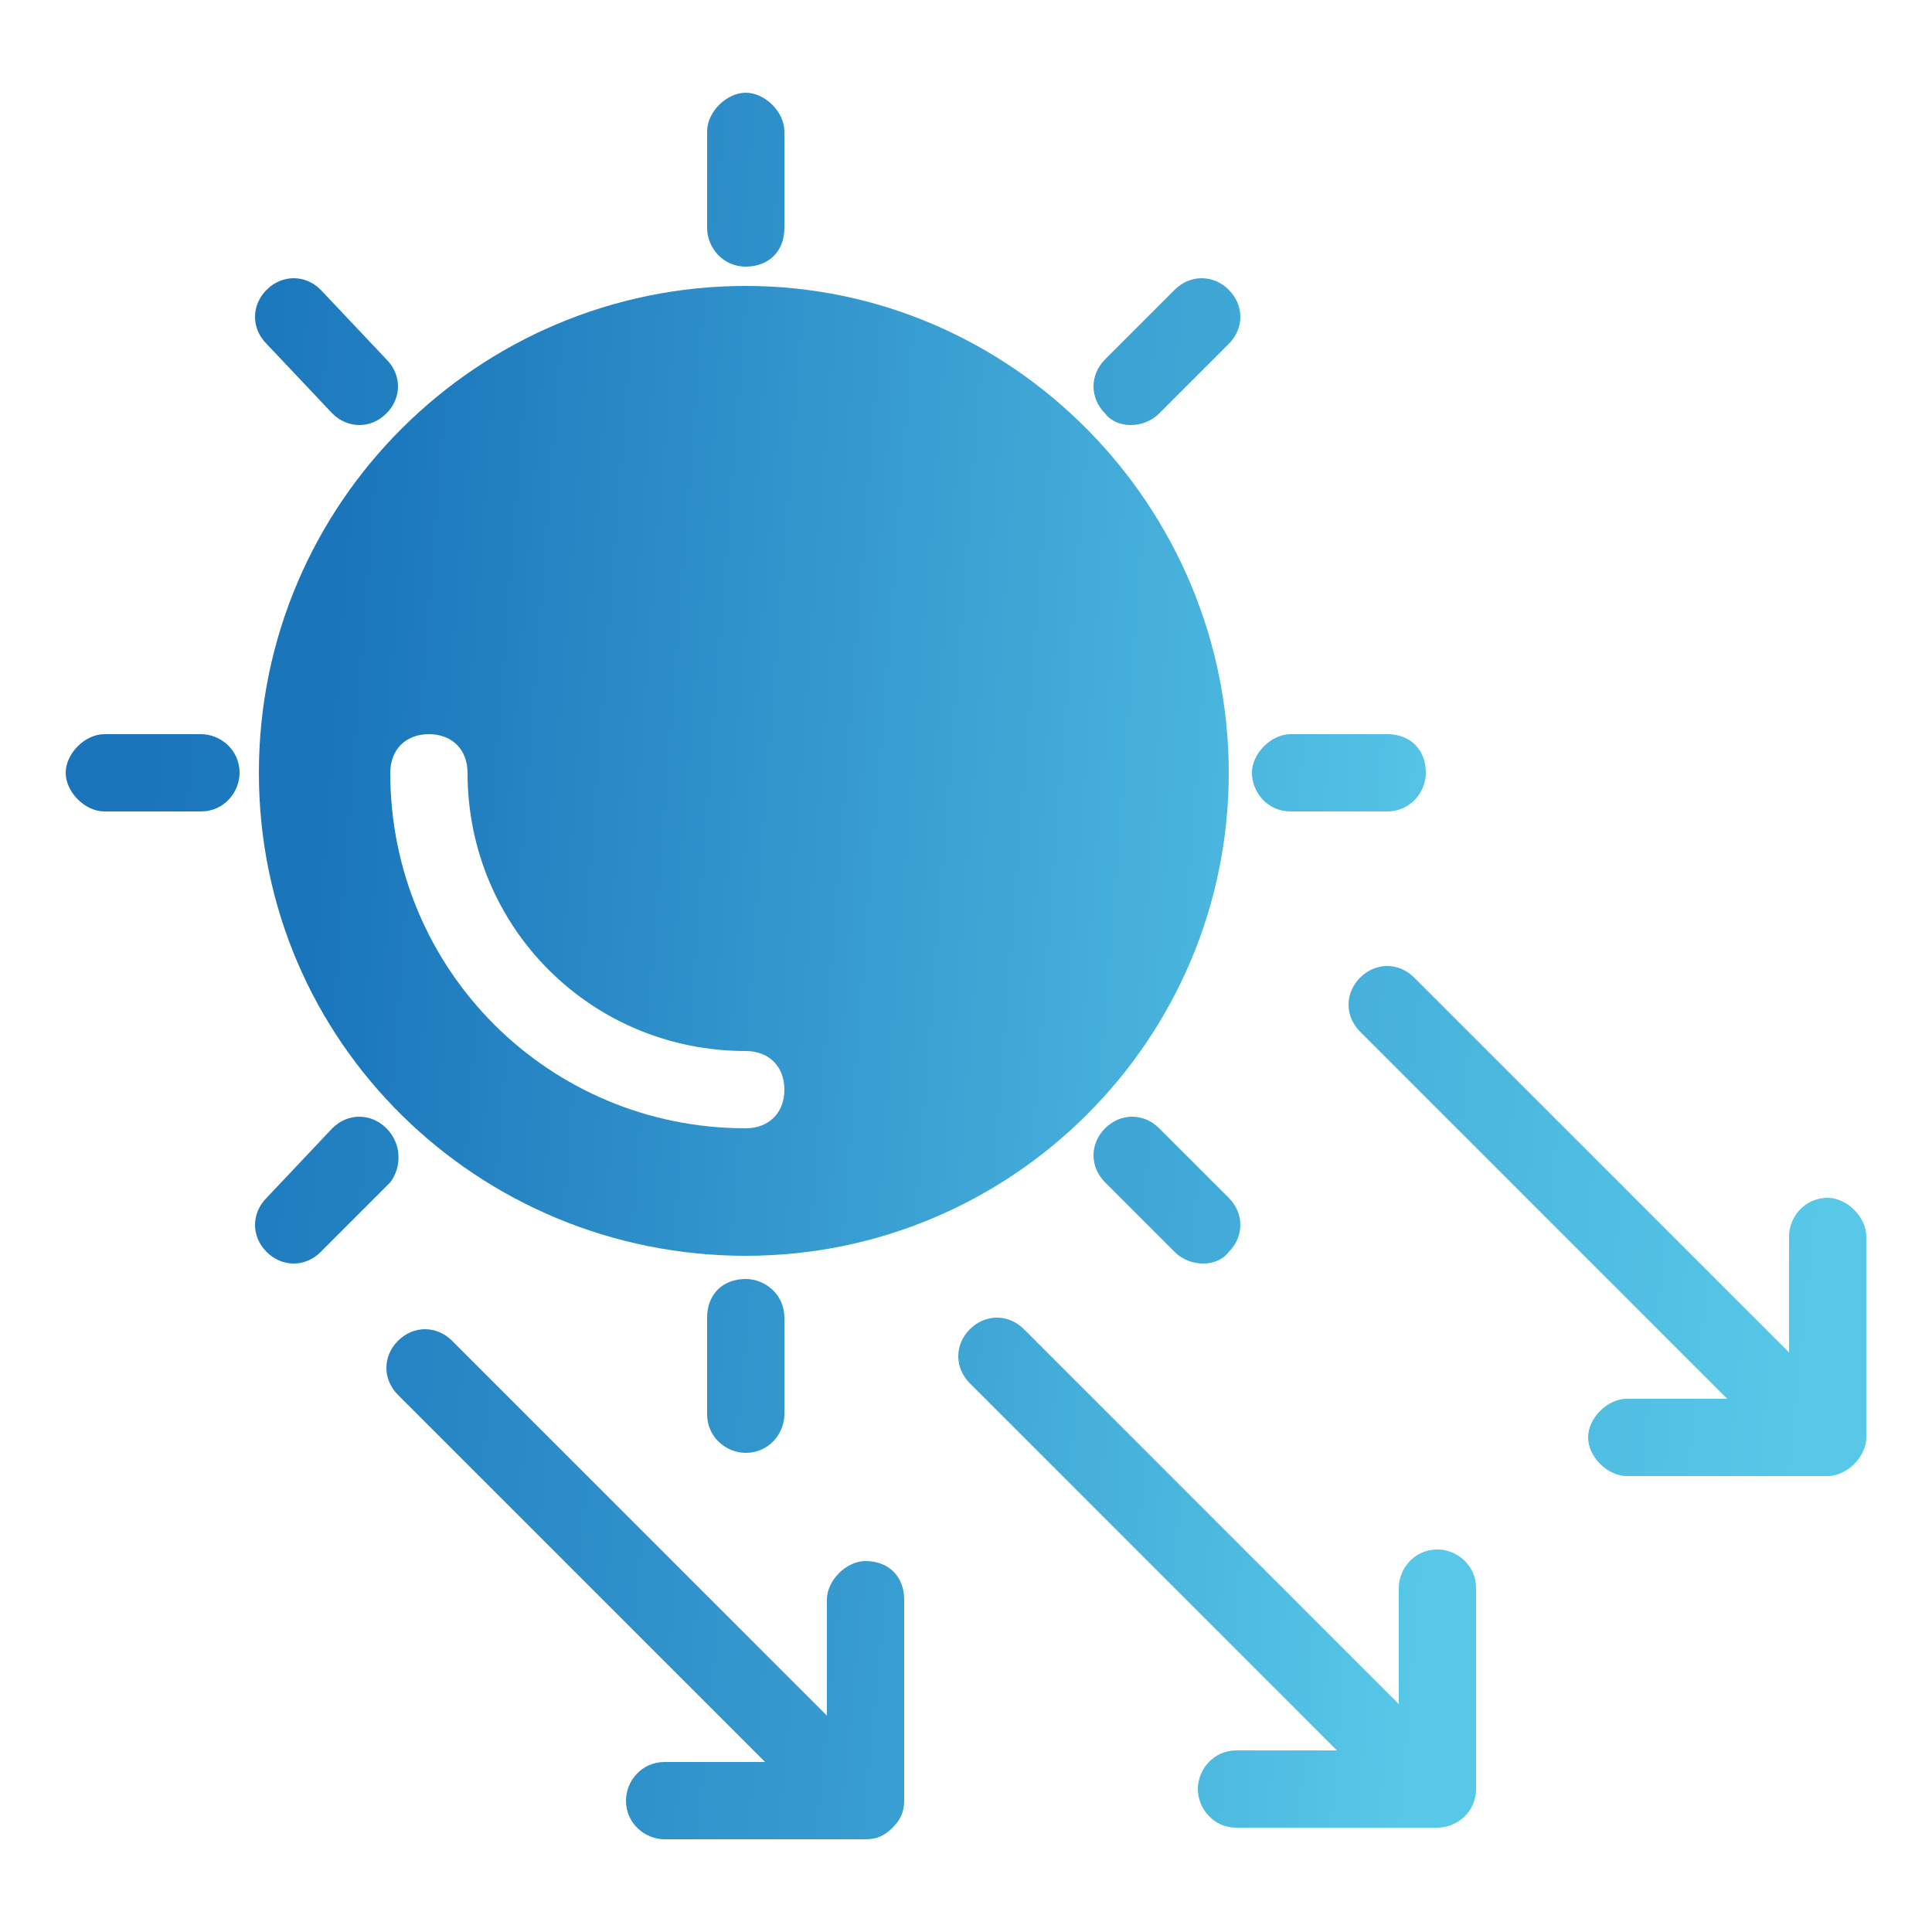 <?xml version="1.0" encoding="UTF-8"?>
<svg xmlns="http://www.w3.org/2000/svg" width="45" height="45" viewBox="0 0 45 45" fill="none">
  <path d="M9 26.28C8.64 25.92 8.1 25.92 7.74 26.28L6.21 27.9C5.85 28.26 5.85 28.8 6.21 29.16C6.57 29.52 7.11 29.52 7.47 29.16L9.09 27.54C9.36 27.18 9.36 26.64 9 26.28ZM7.74 9.63C8.1 9.99 8.64 9.99 9 9.63C9.36 9.27 9.36 8.73 9 8.37L7.47 6.75C7.11 6.39 6.57 6.39 6.21 6.75C5.85 7.11 5.85 7.65 6.21 8.01L7.74 9.63ZM27 26.28C26.64 25.92 26.1 25.92 25.74 26.28C25.38 26.64 25.38 27.18 25.74 27.54L27.36 29.16C27.72 29.52 28.35 29.52 28.62 29.16C28.98 28.8 28.98 28.26 28.62 27.9L27 26.28ZM17.37 6.21C17.91 6.21 18.27 5.85 18.27 5.31V3.06C18.27 2.61 17.82 2.16 17.37 2.16C16.92 2.16 16.47 2.61 16.47 3.06V5.31C16.47 5.76 16.83 6.21 17.37 6.21ZM4.68 17.1H2.43C1.98 17.1 1.53 17.55 1.53 18C1.53 18.45 1.98 18.9 2.43 18.9H4.68C5.22 18.9 5.58 18.45 5.58 18C5.58 17.46 5.13 17.1 4.68 17.1ZM16.47 30.69V32.94C16.47 33.48 16.92 33.84 17.37 33.84C17.91 33.84 18.27 33.39 18.27 32.94V30.69C18.27 30.15 17.82 29.79 17.37 29.79C16.83 29.79 16.47 30.15 16.47 30.69ZM20.16 36.36C19.71 36.36 19.26 36.81 19.26 37.26V39.96L10.53 31.23C10.17 30.87 9.63 30.87 9.27 31.23C8.91 31.59 8.91 32.13 9.27 32.49L17.82 41.04H15.48C14.94 41.04 14.58 41.49 14.58 41.94C14.58 42.48 15.03 42.84 15.48 42.84H20.16C20.43 42.84 20.61 42.75 20.79 42.57C20.97 42.39 21.06 42.21 21.06 41.94V37.26C21.06 36.72 20.7 36.36 20.16 36.36ZM27 9.63L28.62 8.01C28.98 7.65 28.98 7.11 28.62 6.75C28.26 6.39 27.72 6.39 27.36 6.75L25.74 8.37C25.38 8.73 25.38 9.27 25.74 9.63C26.01 9.99 26.64 9.99 27 9.63ZM43.47 28.8C43.47 28.35 43.02 27.9 42.57 27.9C42.03 27.9 41.67 28.35 41.67 28.8V31.5L32.94 22.77C32.58 22.41 32.04 22.41 31.68 22.77C31.32 23.13 31.32 23.67 31.68 24.03L40.23 32.58H37.89C37.44 32.58 36.99 33.03 36.99 33.48C36.99 33.93 37.44 34.38 37.89 34.38H42.57C43.02 34.38 43.47 33.93 43.47 33.48V28.8Z" fill="url(#paint0_linear_383_52)"></path>
  <path d="M17.37 29.25C23.58 29.25 28.62 24.21 28.62 18C28.62 11.79 23.58 6.66 17.37 6.66C11.16 6.66 6.03 11.7 6.03 18C6.03 24.3 11.16 29.25 17.37 29.25ZM9.99 17.1C10.53 17.1 10.89 17.46 10.89 18C10.89 21.6 13.77 24.48 17.37 24.48C17.91 24.48 18.27 24.84 18.27 25.38C18.27 25.92 17.91 26.28 17.37 26.28C12.78 26.28 9.09 22.59 9.09 18C9.09 17.46 9.45 17.1 9.99 17.1ZM30.06 18.9H32.31C32.85 18.9 33.21 18.45 33.21 18C33.21 17.46 32.85 17.1 32.31 17.1H30.06C29.61 17.1 29.16 17.55 29.16 18C29.16 18.45 29.52 18.9 30.06 18.9ZM33.48 36.09C32.94 36.09 32.58 36.54 32.58 36.99V39.69L23.85 30.96C23.49 30.6 22.95 30.6 22.59 30.96C22.23 31.32 22.23 31.86 22.59 32.22L31.14 40.77H28.8C28.26 40.77 27.9 41.22 27.9 41.67C27.9 42.12 28.26 42.57 28.8 42.57H33.48C33.93 42.57 34.38 42.21 34.38 41.67V36.99C34.38 36.45 33.93 36.09 33.48 36.09Z" fill="url(#paint1_linear_383_52)"></path>
  <defs>
    <linearGradient id="paint0_linear_383_52" x1="4.274" y1="9.424" x2="44.035" y2="13.426" gradientUnits="userSpaceOnUse">
      <stop stop-color="#1A75BB"></stop>
      <stop offset="1" stop-color="#58C8E8"></stop>
    </linearGradient>
    <linearGradient id="paint1_linear_383_52" x1="7.885" y1="13.072" x2="34.874" y2="15.152" gradientUnits="userSpaceOnUse">
      <stop stop-color="#1A75BB"></stop>
      <stop offset="1" stop-color="#58C8E8"></stop>
    </linearGradient>
  </defs>
</svg>
